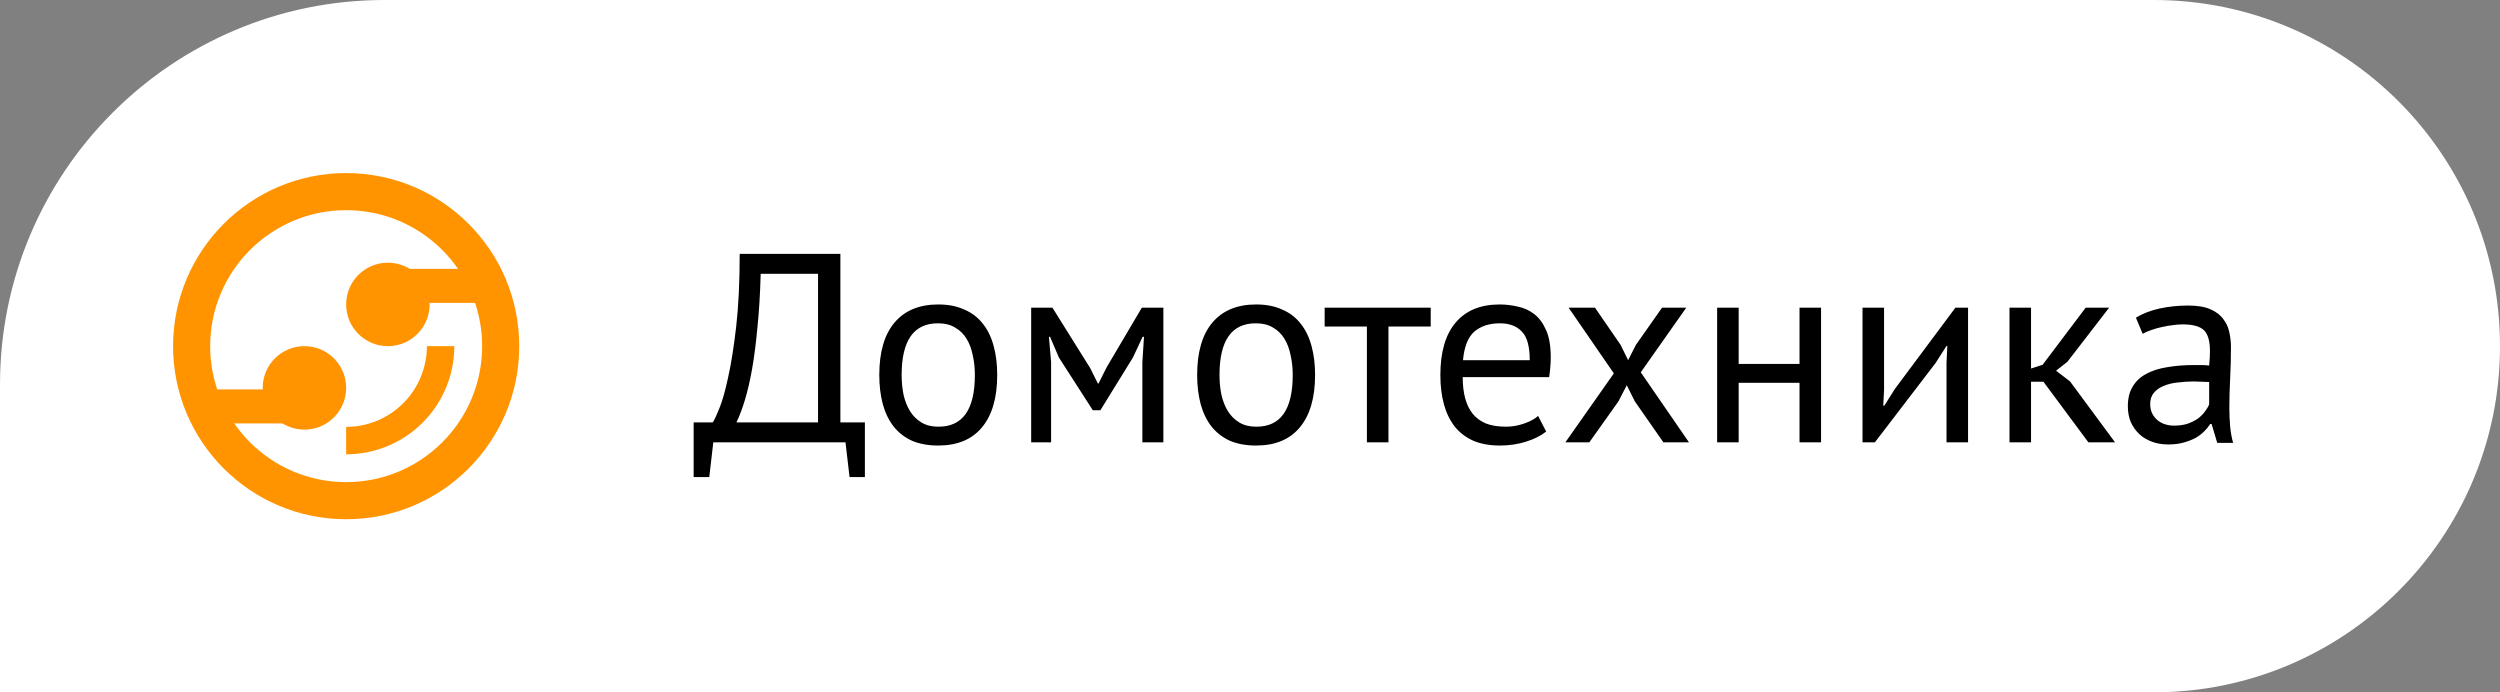 <svg width="130" height="36" viewBox="0 0 130 36" fill="none" xmlns="http://www.w3.org/2000/svg">
<rect x="0" y="0" width="130" height="36" fill="#808080" stroke="none"/>
<path d="M0 20C0 8.954 8.954 0 20 0H112C121.941 0 130 8.059 130 18V18C130 27.941 121.941 36 112 36H0V20Z" fill="white"/>
<rect x="6" y="6" width="24" height="24" rx="12" fill="white"/>
<path fill-rule="evenodd" clip-rule="evenodd" d="M18 27C22.971 27 27 22.971 27 18C27 13.029 22.971 9 18 9C13.029 9 9 13.029 9 18C9 22.971 13.029 27 18 27ZM18 25.071C21.905 25.071 25.071 21.905 25.071 18C25.071 14.095 21.905 10.929 18 10.929C14.095 10.929 10.929 14.095 10.929 18C10.929 21.905 14.095 25.071 18 25.071Z" fill="#FF9300"/>
<path d="M23.625 18C23.625 18.739 23.48 19.47 23.197 20.153C22.914 20.835 22.5 21.455 21.977 21.977C21.455 22.5 20.835 22.914 20.153 23.197C19.47 23.48 18.739 23.625 18 23.625L18 22.198C18.551 22.198 19.097 22.089 19.606 21.878C20.116 21.667 20.578 21.358 20.968 20.968C21.358 20.578 21.667 20.116 21.878 19.606C22.089 19.097 22.198 18.551 22.198 18H23.625Z" fill="#FF9300"/>
<circle cx="20.17" cy="15.83" r="2.17" fill="#FF9300"/>
<ellipse cx="15.83" cy="20.17" rx="2.17" ry="2.17" fill="#FF9300"/>
<rect x="20.732" y="13.982" width="5.304" height="1.768" fill="#FF9300"/>
<rect x="10.125" y="20.25" width="4.982" height="1.768" fill="#FF9300"/>
<path d="M44.974 24.806H44.176L43.966 23H37.092L36.882 24.806H36.07V21.964H37.064C37.139 21.861 37.251 21.623 37.4 21.25C37.559 20.867 37.713 20.326 37.862 19.626C38.021 18.917 38.161 18.035 38.282 16.98C38.403 15.916 38.464 14.656 38.464 13.2H43.7V21.964H44.974V24.806ZM42.538 21.964V14.236H39.556C39.528 15.263 39.472 16.187 39.388 17.008C39.313 17.829 39.22 18.557 39.108 19.192C38.996 19.817 38.87 20.359 38.73 20.816C38.59 21.273 38.445 21.656 38.296 21.964H42.538ZM45.723 19.5C45.723 18.315 45.984 17.409 46.507 16.784C47.039 16.149 47.8 15.832 48.789 15.832C49.312 15.832 49.764 15.921 50.147 16.098C50.539 16.266 50.861 16.513 51.113 16.84C51.365 17.157 51.552 17.545 51.673 18.002C51.794 18.45 51.855 18.949 51.855 19.5C51.855 20.685 51.589 21.595 51.057 22.23C50.534 22.855 49.778 23.168 48.789 23.168C48.266 23.168 47.809 23.084 47.417 22.916C47.034 22.739 46.717 22.491 46.465 22.174C46.213 21.847 46.026 21.46 45.905 21.012C45.784 20.555 45.723 20.051 45.723 19.5ZM46.885 19.5C46.885 19.855 46.918 20.195 46.983 20.522C47.058 20.849 47.17 21.133 47.319 21.376C47.468 21.619 47.664 21.815 47.907 21.964C48.15 22.113 48.444 22.188 48.789 22.188C50.058 22.197 50.693 21.301 50.693 19.5C50.693 19.136 50.656 18.791 50.581 18.464C50.516 18.137 50.408 17.853 50.259 17.61C50.11 17.367 49.914 17.176 49.671 17.036C49.428 16.887 49.134 16.812 48.789 16.812C47.52 16.803 46.885 17.699 46.885 19.5ZM59.403 18.842L59.487 17.512H59.417L58.913 18.59L57.219 21.334H56.827L55.063 18.59L54.601 17.512H54.545L54.657 18.828V23H53.621V16H54.727L56.687 19.136L57.093 19.948H57.121L57.541 19.108L59.375 16H60.495V23H59.403V18.842ZM62.252 19.5C62.252 18.315 62.514 17.409 63.036 16.784C63.568 16.149 64.329 15.832 65.318 15.832C65.841 15.832 66.294 15.921 66.676 16.098C67.068 16.266 67.39 16.513 67.642 16.84C67.894 17.157 68.081 17.545 68.202 18.002C68.324 18.45 68.384 18.949 68.384 19.5C68.384 20.685 68.118 21.595 67.586 22.23C67.064 22.855 66.308 23.168 65.318 23.168C64.796 23.168 64.338 23.084 63.946 22.916C63.564 22.739 63.246 22.491 62.994 22.174C62.742 21.847 62.556 21.46 62.434 21.012C62.313 20.555 62.252 20.051 62.252 19.5ZM63.414 19.5C63.414 19.855 63.447 20.195 63.512 20.522C63.587 20.849 63.699 21.133 63.848 21.376C63.998 21.619 64.194 21.815 64.436 21.964C64.679 22.113 64.973 22.188 65.318 22.188C66.588 22.197 67.222 21.301 67.222 19.5C67.222 19.136 67.185 18.791 67.11 18.464C67.045 18.137 66.938 17.853 66.788 17.61C66.639 17.367 66.443 17.176 66.2 17.036C65.958 16.887 65.664 16.812 65.318 16.812C64.049 16.803 63.414 17.699 63.414 19.5ZM74.397 16.98H72.2V23H71.079V16.98H68.882V16H74.397V16.98ZM80.401 22.44C80.121 22.664 79.766 22.841 79.337 22.972C78.917 23.103 78.469 23.168 77.993 23.168C77.461 23.168 76.999 23.084 76.607 22.916C76.215 22.739 75.893 22.491 75.641 22.174C75.389 21.847 75.202 21.46 75.081 21.012C74.96 20.564 74.899 20.06 74.899 19.5C74.899 18.305 75.165 17.395 75.697 16.77C76.229 16.145 76.99 15.832 77.979 15.832C78.296 15.832 78.614 15.869 78.931 15.944C79.248 16.009 79.533 16.14 79.785 16.336C80.037 16.532 80.242 16.812 80.401 17.176C80.56 17.531 80.639 18.002 80.639 18.59C80.639 18.898 80.611 19.239 80.555 19.612H76.061C76.061 20.023 76.103 20.387 76.187 20.704C76.271 21.021 76.402 21.292 76.579 21.516C76.756 21.731 76.985 21.899 77.265 22.02C77.554 22.132 77.904 22.188 78.315 22.188C78.632 22.188 78.95 22.132 79.267 22.02C79.584 21.908 79.822 21.777 79.981 21.628L80.401 22.44ZM77.993 16.812C77.442 16.812 76.999 16.957 76.663 17.246C76.336 17.535 76.14 18.03 76.075 18.73H79.547C79.547 18.021 79.412 17.526 79.141 17.246C78.87 16.957 78.488 16.812 77.993 16.812ZM83.92 19.416L81.568 16H82.94L84.27 17.932L84.662 18.73L85.068 17.932L86.426 16H87.686L85.32 19.36L87.826 23H86.496L85.012 20.872L84.592 20.032L84.158 20.872L82.646 23H81.4L83.92 19.416ZM93.575 19.906H90.411V23H89.291V16H90.411V18.926H93.575V16H94.695V23H93.575V19.906ZM101.219 18.856L101.261 17.988H101.219L100.645 18.884L97.495 23H96.851V16H97.971V20.27L97.929 21.096H97.985L98.531 20.228L101.681 16H102.339V23H101.219V18.856ZM106.258 19.85H105.614V23H104.494V16H105.614V19.164L106.216 18.968L108.456 16H109.674L107.504 18.814L106.916 19.276L107.644 19.836L109.982 23H108.596L106.258 19.85ZM111.068 16.518C111.422 16.303 111.833 16.145 112.3 16.042C112.776 15.939 113.27 15.888 113.784 15.888C114.269 15.888 114.656 15.953 114.946 16.084C115.244 16.215 115.468 16.387 115.618 16.602C115.776 16.807 115.879 17.036 115.926 17.288C115.982 17.54 116.01 17.792 116.01 18.044C116.01 18.604 115.996 19.15 115.968 19.682C115.94 20.214 115.926 20.718 115.926 21.194C115.926 21.539 115.94 21.866 115.968 22.174C115.996 22.482 116.047 22.767 116.122 23.028H115.296L115.002 22.048H114.932C114.848 22.179 114.74 22.309 114.61 22.44C114.488 22.561 114.339 22.673 114.162 22.776C113.984 22.869 113.779 22.949 113.546 23.014C113.312 23.079 113.046 23.112 112.748 23.112C112.449 23.112 112.169 23.065 111.908 22.972C111.656 22.879 111.436 22.748 111.25 22.58C111.063 22.403 110.914 22.193 110.802 21.95C110.699 21.707 110.648 21.432 110.648 21.124C110.648 20.713 110.732 20.373 110.9 20.102C111.068 19.822 111.301 19.603 111.6 19.444C111.908 19.276 112.272 19.159 112.692 19.094C113.121 19.019 113.592 18.982 114.106 18.982C114.236 18.982 114.362 18.982 114.484 18.982C114.614 18.982 114.745 18.991 114.876 19.01C114.904 18.73 114.918 18.478 114.918 18.254C114.918 17.741 114.815 17.381 114.61 17.176C114.404 16.971 114.031 16.868 113.49 16.868C113.331 16.868 113.158 16.882 112.972 16.91C112.794 16.929 112.608 16.961 112.412 17.008C112.225 17.045 112.043 17.097 111.866 17.162C111.698 17.218 111.548 17.283 111.418 17.358L111.068 16.518ZM113.056 22.132C113.317 22.132 113.55 22.099 113.756 22.034C113.961 21.959 114.138 21.871 114.288 21.768C114.437 21.656 114.558 21.535 114.652 21.404C114.754 21.273 114.829 21.147 114.876 21.026V19.864C114.745 19.855 114.61 19.85 114.47 19.85C114.339 19.841 114.208 19.836 114.078 19.836C113.788 19.836 113.504 19.855 113.224 19.892C112.953 19.92 112.71 19.981 112.496 20.074C112.29 20.158 112.122 20.279 111.992 20.438C111.87 20.587 111.81 20.779 111.81 21.012C111.81 21.339 111.926 21.609 112.16 21.824C112.393 22.029 112.692 22.132 113.056 22.132Z" fill="black"/>
</svg>
